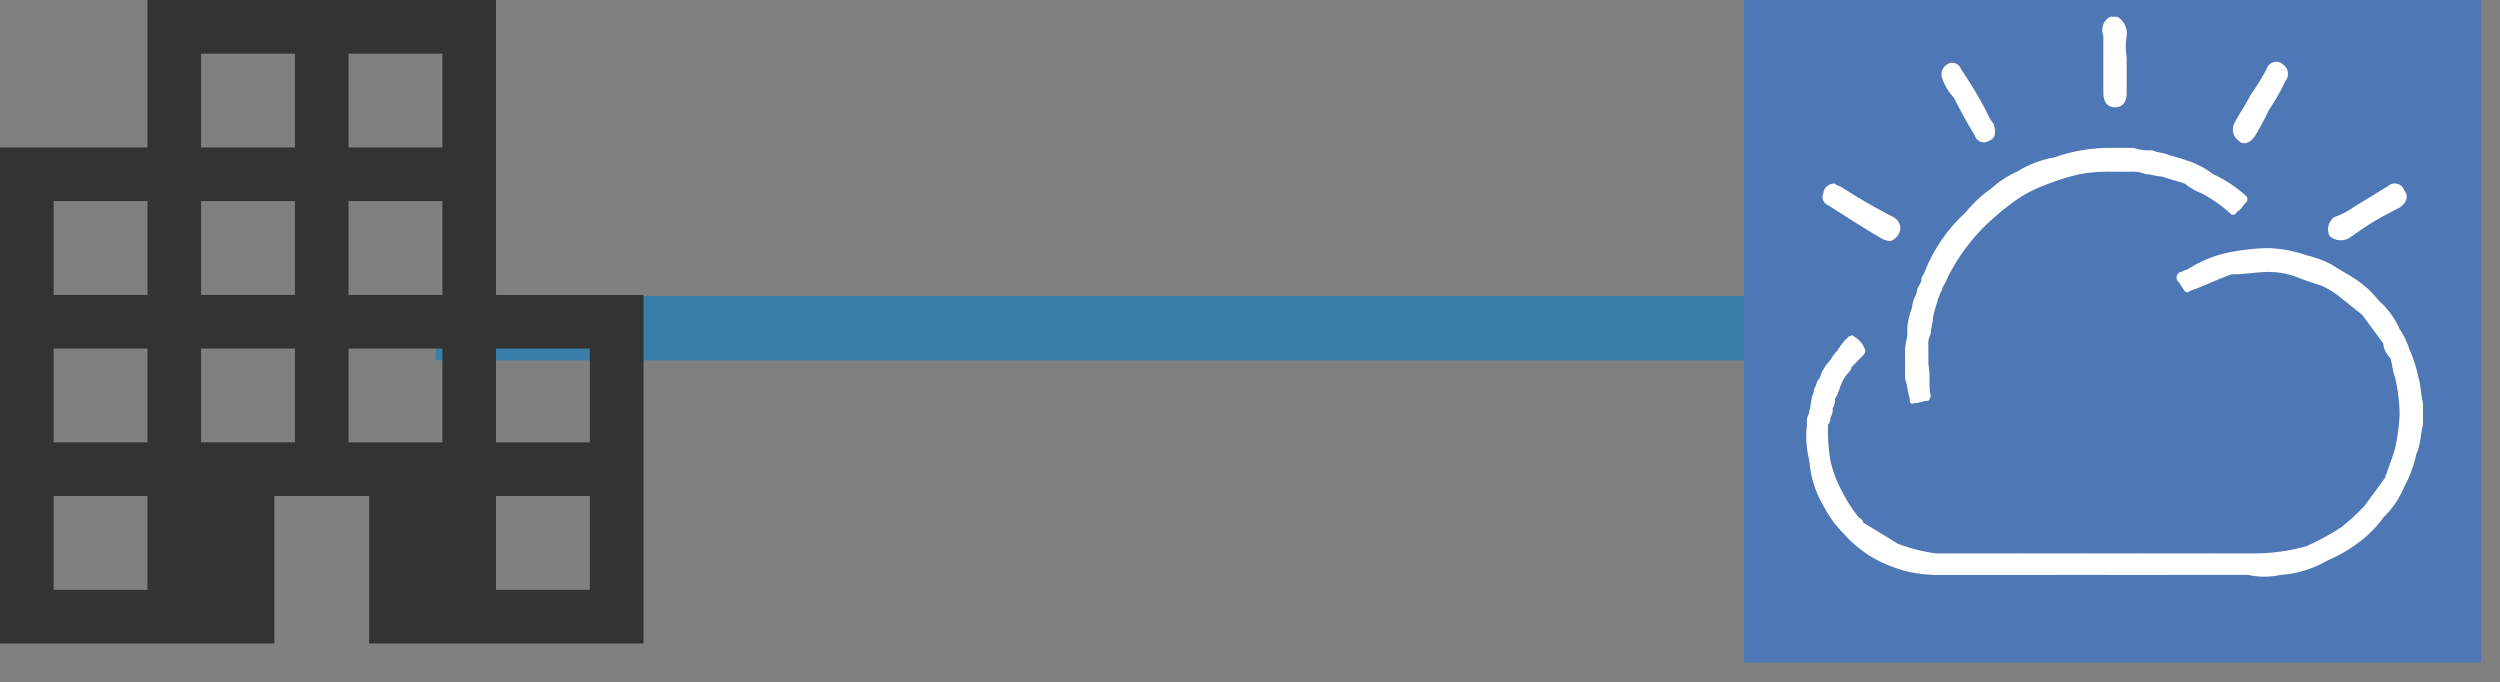 <svg xmlns="http://www.w3.org/2000/svg" xmlns:xlink="http://www.w3.org/1999/xlink" width="194.257" height="53.01" viewBox="0 0 194.257 53.01"><rect x="0" y="0" width="194.257" height="53.01" fill="#808080" stroke="none"/><defs><style>.a,.b{fill:none;}.a{clip-rule:evenodd;}.c{fill:#387ea8;}.d{fill:#333;}.e{clip-path:url(#a);}.f{clip-path:url(#b);}.g{fill:#4e77b6;}.h{fill:#fff;}</style><clipPath id="a"><path class="a" d="M0-28.8H0V24.21H58.74V-28.8" transform="translate(0 28.8)"/></clipPath><clipPath id="b"><path class="b" d="M0,22.692H57.283V-28.8H0Z" transform="translate(0 28.8)"/></clipPath></defs><g transform="translate(-407 -3207)"><path class="c" d="M638.114,2.5H529.474v-5H638.114Z" transform="translate(-88.614 3232.5)"/><path class="d" d="M120-790v-38.542h11.458V-840h27.083v22.917H170V-790H148.681v-11.458h-7.361V-790Zm4.167-4.167h7.292v-7.292h-7.292Zm0-11.458h7.292v-7.292h-7.292Zm0-11.458h7.292v-7.292h-7.292Zm11.458,11.458h7.292v-7.292h-7.292Zm0-11.458h7.292v-7.292h-7.292Zm0-11.458h7.292v-7.292h-7.292Zm11.458,22.917h7.292v-7.292h-7.292Zm0-11.458h7.292v-7.292h-7.292Zm0-11.458h7.292v-7.292h-7.292Zm11.458,34.375h7.292v-7.292h-7.292Zm0-11.458h7.292v-7.292h-7.292Z" transform="translate(287 4047)"/><g transform="translate(542.516 3235.8)"><g class="e" transform="translate(0 -28.8)"><g class="f"><path class="g" d="M58.922,23.462H0v-53.2H58.922Zm0,0" transform="translate(0 28.065)"/><path class="h" d="M30.467-9.857h0c-.181.741-.181,1.3-.363,1.853,0,.185-.181.371-.181.556A1.53,1.53,0,0,1,28.291-8a14.61,14.61,0,0,0,.363-2.78c0-.185.181-.185.363-.185a3.468,3.468,0,0,1,1.269.185l.181.185Zm0,0" transform="translate(22.291 42.849)"/><path class="h" d="M30.467-9.291h0c-.544,0-1.269-.185-1.813-.185a14.61,14.61,0,0,0-.363-2.78.179.179,0,0,1,.181-.185c.544,0,.906-.185,1.269-.185.181,0,.181.185.363.371.181.556.181,1.3.363,2.039Zm0,0" transform="translate(22.291 41.542)"/><path class="h" d="M15.646-25.85h0v-.741a1.178,1.178,0,0,1,.544-1.483h.544a1.514,1.514,0,0,1,.725,1.483,5.15,5.15,0,0,0,0,1.668c-.181,0-.363.185-.544,0C16.371-25.109,15.827-25.294,15.646-25.85Zm0,0" transform="translate(12.274 29.372)"/><path class="h" d="M8.555-4.749h6.708a7.411,7.411,0,0,1,2.719,1.3c.181,0,.181.185,0,.371H8.736c-.544,0-.544,0-.544-.556a.691.691,0,0,0-.181-.556A.486.486,0,0,1,8.555-4.749Zm0,0" transform="translate(6.312 47.75)"/><path class="h" d="M29.287-3.948h0a8.309,8.309,0,0,1-3.626,1.112,5.862,5.862,0,0,1-2.538,0,5.931,5.931,0,0,1-2.357-1.3c-.181,0-.544-.185-.363-.371h3.263a14.791,14.791,0,0,0,3.989-.556,5.382,5.382,0,0,1,1.45.741C29.287-4.318,29.468-4.133,29.287-3.948Zm0,0" transform="translate(16.037 47.505)"/><path class="h" d="M4.386-20.818h0a.629.629,0,0,0,.363.185c1.45.927,2.719,1.668,4.17,2.41a1.023,1.023,0,0,1,.544.927,1.227,1.227,0,0,1-.725.927,1.346,1.346,0,0,1-.725-.185c-1.269-.741-2.719-1.668-4.17-2.595a.683.683,0,0,1-.363-.927A.835.835,0,0,1,4.386-20.818Zm0,0" transform="translate(2.685 35.089)"/><path class="h" d="M22.972-4.749h0c.725.371,1.269.741,1.994,1.112a2.509,2.509,0,0,1,.725.556H19.527a12.081,12.081,0,0,1-2.176-1.112c-.181-.185-.363-.371-.181-.556Zm0,0" transform="translate(13.469 47.75)"/><path class="h" d="M7.808-14.754h0a12.548,12.548,0,0,1,3.263-4.819,5.382,5.382,0,0,1,1.45.741v.371A14.956,14.956,0,0,0,9.44-14.013c-.181,0-.363.185-.725,0a.657.657,0,0,0-.544-.185C7.989-14.384,7.808-14.384,7.808-14.754Zm0,0" transform="translate(6.152 36.07)"/><path class="h" d="M19.134-4.749h0a12.162,12.162,0,0,0,1.994,1.3c.181.185.363.185.363.371H16.959c-.181,0-.363-.185-.544-.185L14.783-4.378c-.181,0-.181-.185-.181-.371Zm0,0" transform="translate(11.505 47.75)"/><path class="h" d="M16.6-4.749h0a9.563,9.563,0,0,0,1.813,1.112q.544.278.544.556h-4.17c-.181-.371-.725-.371-1.088-.741-.544-.371-1.088-.556-1.632-.927Zm0,0" transform="translate(9.508 47.75)"/><path class="h" d="M15.616-26.83h0a3.788,3.788,0,0,1,1.088.741c.181,0,.363.185.725.185v2.78c0,.741-.363,1.112-.906,1.112s-.906-.371-.906-1.112Zm0,0" transform="translate(12.304 30.352)"/><path class="h" d="M23.083-16.143h0c-1.088.371-2.176.927-3.263,1.3-.363.371-.544-.371-.906-.741a.463.463,0,0,1,.181-.741c.181,0,.363-.185.544-.185a9.124,9.124,0,0,1,3.082-1.3A1.923,1.923,0,0,1,23.083-16.143Zm0,0" transform="translate(14.808 37.458)"/><path class="h" d="M7.8-2.6h0A9,9,0,0,1,4.36-5.006c0-.371.725-1.112.906-1.3.363,0,.544.185.544.371L8.53-4.265a.573.573,0,0,1,0,.741c-.181.185-.181.371-.363.556A.394.394,0,0,1,7.8-2.6Zm0,0" transform="translate(3.435 46.525)"/><path class="h" d="M26.5-18.961h0l2.719-1.668a.773.773,0,0,1,1.269.371c.363.371.181.927-.363,1.3-.725.371-1.45.741-2.357,1.3A3.787,3.787,0,0,0,26.68-18.4C26.5-18.59,26.318-18.59,26.5-18.961Zm0,0" transform="translate(20.82 35.086)"/><path class="h" d="M13.52-21.631h0a12.912,12.912,0,0,1,4.532-.741,1.715,1.715,0,0,1,0,1.853,12.568,12.568,0,0,0-2.538.185A16.7,16.7,0,0,0,13.7-21.26C13.52-21.26,13.338-21.446,13.52-21.631Zm0,0" transform="translate(10.593 33.864)"/><path class="h" d="M24.045-23.519h0a20.361,20.361,0,0,1-1.088,2.039c-.363.556-.906.741-1.269.371a1.077,1.077,0,0,1-.363-1.3c.363-.741.906-1.483,1.269-2.224.363-.185,1.269.185,1.632.371C24.408-23.89,24.045-23.7,24.045-23.519Zm0,0" transform="translate(16.747 32.045)"/><path class="h" d="M9.557-23.357h0a4.05,4.05,0,0,1-.906-1.483.9.9,0,0,1,.363-1.112.721.721,0,0,1,1.088.371A32.38,32.38,0,0,1,12.1-22.245c-.181.371-.544.185-.725,0C10.826-22.616,10.1-22.987,9.557-23.357Zm0,0" transform="translate(6.76 30.957)"/><path class="h" d="M6.287-3.5h0c.181-.556.544-1.112.725-1.668a13.339,13.339,0,0,0,2.9.741,4.167,4.167,0,0,0-.181,1.483.556.556,0,0,0,.363.185A9.287,9.287,0,0,1,6.287-3.5Zm0,0" transform="translate(4.953 47.423)"/><path class="h" d="M20.781-21.232h0a9.959,9.959,0,0,1,2.538,1.668.352.352,0,0,1,0,.556c-.181.185-.363.556-.725.741,0,.185-.181.185-.363.185a10.9,10.9,0,0,0-2.357-1.668h0A2.091,2.091,0,0,1,20.781-21.232Zm0,0" transform="translate(15.659 34.763)"/><path class="h" d="M26.07-3.294h0a3.787,3.787,0,0,1-1.088-.741c-.181,0-.363-.185-.544-.371a19.675,19.675,0,0,0,2.719-1.483,2.221,2.221,0,0,1,1.45.741c.181,0,.181.185,0,.371A11.5,11.5,0,0,1,26.07-3.294Zm0,0" transform="translate(19.255 46.851)"/><path class="h" d="M14.765-21.958h0a10.6,10.6,0,0,1,1.45.741c.181.185.544.185.544.556a17.538,17.538,0,0,0-2.9.927,16.7,16.7,0,0,1-1.813-.927c-.181,0-.181,0-.181-.185A7.9,7.9,0,0,1,14.765-21.958Zm0,0" transform="translate(9.348 34.191)"/><path class="h" d="M22.918-18.018h0A9.859,9.859,0,0,1,26-17.462c0,.185.181.185.181.371-.181.556-.363.927-.544,1.483a6.279,6.279,0,0,0-2.538-.556c-.725-.371-.725-.741-.544-1.483C22.556-17.833,22.737-17.833,22.918-18.018Zm0,0" transform="translate(17.692 37.295)"/><path class="h" d="M9.126-24.55h0a.657.657,0,0,1,.544.185,9.615,9.615,0,0,0,1.994.927,4.07,4.07,0,0,0,.544.927c.181.556.181,1.112-.363,1.3a.721.721,0,0,1-1.088-.371C10.214-22.511,9.67-23.437,9.126-24.55Zm0,0" transform="translate(7.191 32.149)"/><path class="h" d="M23.455-22.394h0c0-.556-.181-.741-1.088-.927A.629.629,0,0,0,22-23.506a19.6,19.6,0,0,0,1.269-2.039.773.773,0,0,1,1.269-.371.876.876,0,0,1,.181,1.3A13.9,13.9,0,0,1,23.455-22.394Zm0,0" transform="translate(17.337 30.92)"/><path class="h" d="M11.084-17.623h0A3.787,3.787,0,0,0,10-18.365a.394.394,0,0,1-.363-.371,9.582,9.582,0,0,1,1.994-1.853,1.564,1.564,0,0,1,1.632.741v.371A19.3,19.3,0,0,0,11.084-17.623Zm0,0" transform="translate(7.59 35.232)"/><path class="h" d="M24.072-18.018h0a1.427,1.427,0,0,0,.181,1.854c-.906,0-1.813.185-2.9.185a5.515,5.515,0,0,1-.363-1.668A17.491,17.491,0,0,1,24.072-18.018Zm0,0" transform="translate(16.538 37.295)"/><path class="h" d="M2.952-7.444h0a7.219,7.219,0,0,1-.181-2.78,1.336,1.336,0,0,1,1.632,0h0a14.336,14.336,0,0,0,.181,2.78.844.844,0,0,1-1.45.185A.18.18,0,0,1,2.952-7.444Zm0,0" transform="translate(2.124 43.217)"/><path class="h" d="M2.839-8.719h0s0-.371.181,0c.181.185.363.371.725.185.181-.185.544.185.725-.185a9.437,9.437,0,0,0,.906,2.41c0,.185-.181.185-.181.371A7.841,7.841,0,0,1,3.927-5.2,7.992,7.992,0,0,1,2.839-8.719Zm0,0" transform="translate(2.237 44.492)"/><path class="h" d="M3.448-6.332h0A2.11,2.11,0,0,1,4.9-7.444,11.157,11.157,0,0,0,6.53-5.035a.336.336,0,0,0-.544,0l-.906.927A8.7,8.7,0,0,1,3.448-6.332Zm0,0" transform="translate(2.716 45.626)"/><path class="h" d="M27.313-19.781h0a3.973,3.973,0,0,0,.906.741c.363,0,.544.185.363.556L26.95-17.371a1.345,1.345,0,0,1-1.45-.185,1.178,1.178,0,0,1,.363-1.483A5.382,5.382,0,0,0,27.313-19.781Zm0,0" transform="translate(20.006 35.906)"/><path class="h" d="M26.973-5.76h0L28.6-7.985V-8.17a2.484,2.484,0,0,1,1.45.927,7.059,7.059,0,0,1-1.632,2.41C27.879-4.648,27.154-5.2,26.973-5.76Zm0,0" transform="translate(21.252 45.055)"/><path class="h" d="M28.174-15.677h0a6.383,6.383,0,0,1,1.632,2.224c0,.371-.181.371-.363.556-.363.185-.544.371-.907.556L26.9-14.564a.358.358,0,0,1,.181-.556l.544-.556A.336.336,0,0,1,28.174-15.677Zm0,0" transform="translate(21.139 39.031)"/><path class="h" d="M29.336-6.324h0a3.615,3.615,0,0,1-1.45-.741c.181-.741.544-1.483.725-2.224.181,0,.363-.185.544.185,0,.185.363,0,.544,0,.181.185.363.185.544.371A9.438,9.438,0,0,1,29.336-6.324Zm0,0" transform="translate(21.971 44.136)"/><path class="h" d="M27.772-6.822h0a10.089,10.089,0,0,1,1.45.927,8.693,8.693,0,0,1-1.813,1.853c0-.371-.363-.371-.544-.556-.363-.185-.544-.371-.906-.556A16.477,16.477,0,0,0,27.772-6.822Zm0,0" transform="translate(20.453 46.116)"/><path class="h" d="M12.38-18.926h0a3.257,3.257,0,0,0-1.632-1.112,7.468,7.468,0,0,1,1.994-1.3,4.3,4.3,0,0,1,1.994,1.112A9.7,9.7,0,0,0,12.38-18.926Zm0,0" transform="translate(8.469 34.681)"/><path class="h" d="M28.86-15h0c-.544.371-1.088.556-1.269,1.112l-1.632-1.3v-.371a1.653,1.653,0,0,1,1.088-1.112A7.425,7.425,0,0,1,28.86-15Zm0,0" transform="translate(20.453 38.357)"/><path class="h" d="M27.738-16.181h0c-.363.556-.725.927-1.088,1.483a6.34,6.34,0,0,0-1.45-.927c-.363-.556.181-1.483.725-1.668C26.469-16.922,27.194-16.551,27.738-16.181Zm0,0" transform="translate(19.762 37.867)"/><path class="h" d="M30.316-11.406h0c-.181-.185-.363,0-.544,0H28.5c-.181-.371-.181-.927-.363-1.483-.181-.185-.181-.371.181-.556a1.462,1.462,0,0,1,1.269-.185A10.612,10.612,0,0,1,30.316-11.406Zm0,0" transform="translate(22.078 40.692)"/><path class="h" d="M26.625-16.966h0A2.288,2.288,0,0,0,25.9-15.3l-1.632-.556a1.248,1.248,0,0,1,.181-1.112,1.134,1.134,0,0,1,.181-.741A8.714,8.714,0,0,1,26.625-16.966Zm0,0" transform="translate(19.062 37.54)"/><path class="h" d="M8.81-12.939h0c.181.927,0,1.668.181,2.41a.652.652,0,0,1-.181.371c-.363,0-.725.185-1.088.185-.363.185-.363-.185-.363-.371C7.178-10.9,7.178-11.456,7-11.827c.363-.185.544-.371.906-.371s.544-.185.725-.556Zm0,0" transform="translate(5.513 41.297)"/><path class="h" d="M18.695-22.062h0c.725.185,1.269.371,1.813.556.181.556,0,1.483-.544,1.668-.544-.185-1.269-.371-1.813-.556C18.151-20.949,18.332-21.876,18.695-22.062Zm0,0" transform="translate(14.301 34.109)"/><path class="h" d="M19.165-20.082h0a8.751,8.751,0,0,0,.544-1.668,7.3,7.3,0,0,1,1.632.927,6.527,6.527,0,0,1-.907,1.483A4.519,4.519,0,0,1,19.165-20.082Zm0,0" transform="translate(15.1 34.354)"/><path class="h" d="M4.056-13.034h0a4.892,4.892,0,0,1,.906-1.112c.181,0,.181-.185.363,0a1.888,1.888,0,0,1,.906,1.112.58.58,0,0,1-.181.371l-.906.927h0A3.456,3.456,0,0,1,4.056-13.034Zm0,0" transform="translate(3.196 40.281)"/><path class="h" d="M9.092-14.685h0c0,.371-.181.927-.181,1.3-.363.371-1.45.371-1.632,0a.691.691,0,0,1-.181-.556,5.835,5.835,0,0,1,.363-1.483C8-15.427,8.911-15.241,9.092-14.685Zm0,0" transform="translate(5.593 39.337)"/><path class="h" d="M29.778-13.011h0c-.363.185-.544.371-.906.371s-.544.185-.544.371a1.616,1.616,0,0,1-.544-1.112c0-.556.544-.556.907-.927.181,0,.363,0,.363-.185A5.6,5.6,0,0,1,29.778-13.011Zm0,0" transform="translate(21.891 40.072)"/><path class="h" d="M19.254-21.9h0c-.181.556-.181,1.3-.544,1.668-.363,0-.906-.185-1.269-.185a2.274,2.274,0,0,1,.544-1.854C18.348-22.084,18.892-22.084,19.254-21.9Zm0,0" transform="translate(13.742 33.946)"/><path class="h" d="M8.933-14.2h0c-.544-.185-.906-.371-1.45-.556-.181,0-.181,0-.181-.185a2.675,2.675,0,0,1,.363-1.112c.544,0,1.269,0,1.632.556A12.017,12.017,0,0,0,8.933-14.2Zm0,0" transform="translate(5.752 38.847)"/><path class="h" d="M18.484-22.187h0c-.363.556-.181,1.3-.544,1.854a2.255,2.255,0,0,0-1.088-.185V-20.7c0-.556-.181-1.112.181-1.668A3.91,3.91,0,0,0,18.484-22.187Zm0,0" transform="translate(13.243 33.864)"/><path class="h" d="M17.513-22.373h0a3.112,3.112,0,0,1-.181,1.853H16.244c0-.741-.181-1.3.181-1.853Zm0,0" transform="translate(12.763 33.864)"/><path class="h" d="M4.37-9.775h0v.185a3.91,3.91,0,0,0-1.45-.185H2.738a1.414,1.414,0,0,1,.181-.927c0-.371.181-.371.544-.371.181,0,.363.185.725.185s.363.185.363.556A.691.691,0,0,1,4.37-9.775Zm0,0" transform="translate(2.157 42.767)"/><path class="h" d="M8.81-12.837h0v.371c0,.741-.363.927-.906.741,0-.185-.181,0-.363,0H7v-.927c.181-.371.363-.371.725-.371s.725-.185,1.088.185Zm0,0" transform="translate(5.513 41.195)"/><path class="h" d="M8.81-12.428h0a1.518,1.518,0,0,1-1.269,0A.657.657,0,0,0,7-12.243v-.927a1.19,1.19,0,0,1,1.813,0Zm0,0" transform="translate(5.513 40.787)"/><path class="h" d="M8.81-12.7H8.266A1.5,1.5,0,0,0,7-12.7a4.7,4.7,0,0,1,.181-1.483A1.334,1.334,0,0,0,8.085-14c.363,0,.544.185.725.556Zm0,0" transform="translate(5.513 40.317)"/><path class="h" d="M4.3-13.561h0a3.751,3.751,0,0,1,1.088,1.3c0,.185-.181.371-.363.556a3.788,3.788,0,0,1-1.088-.741c-.181,0-.181-.185-.181-.371A2.554,2.554,0,0,1,4.3-13.561Zm0,0" transform="translate(2.956 40.807)"/><path class="h" d="M4.471-9.971h0c-.181-.556-.725-.185-1.088-.556-.181.371-.363-.185-.544.185l.181-1.112a1.889,1.889,0,0,1,1.45.185c.181.185.363.371.181.556A1.134,1.134,0,0,1,4.471-9.971Zm0,0" transform="translate(2.237 42.407)"/><path class="h" d="M3.042-11.559h0c.181-.185.181-.556.363-.741a1.752,1.752,0,0,1,1.632.741c-.181.371-.181.556-.363.741A1.452,1.452,0,0,1,3.042-11.559Zm0,0" transform="translate(2.397 41.771)"/><path class="h" d="M4.877-11.187h0a6.371,6.371,0,0,1-1.632-.741c.181-.185.181-.556.363-.741a.336.336,0,0,1,.544,0,1.363,1.363,0,0,0,.725.371c.181.185.363.371.181.556C5.058-11.558,4.877-11.373,4.877-11.187Zm0,0" transform="translate(2.557 41.399)"/><path class="h" d="M4.9-11.478h0a3.936,3.936,0,0,0-1.45-.927,2.554,2.554,0,0,1,.544-.741A3.2,3.2,0,0,1,4.9-12.4a.394.394,0,0,1,.363.371Zm0,0" transform="translate(2.716 41.134)"/><path class="h" d="M7.94-16.878h0a6.37,6.37,0,0,0,1.632.741c-.181.185-.181.556-.363.741s-.544,0-.725,0c-.181-.185-.363-.185-.544-.371-.363,0-.363-.185-.181-.556A.691.691,0,0,1,7.94-16.878Zm0,0" transform="translate(6.02 38.193)"/><path class="h" d="M7.866-16.567h0c0,.185,0,.371.181.371a2.678,2.678,0,0,1,1.269.556c0,.185-.181.371-.181.556A5.2,5.2,0,0,1,7.5-15.455v-.185C7.5-16.011,7.685-16.2,7.866-16.567Zm0,0" transform="translate(5.912 38.438)"/><path class="h" d="M8.73-13.115h0a1.89,1.89,0,0,0-1.45-.185c-.181,0-.181-.185-.181-.556V-14.6c0,.556.544.556.725.556H8.911A1.7,1.7,0,0,0,8.73-13.115Zm0,0" transform="translate(5.593 39.99)"/><path class="h" d="M3.122-11.9h0c.363.371.906.371,1.269.556a.629.629,0,0,1,.363.185,1.134,1.134,0,0,1-.181.741c-.181-.556-.725-.371-1.088-.556a.657.657,0,0,1-.544-.185C2.941-11.346,3.122-11.531,3.122-11.9Zm0,0" transform="translate(2.317 42.114)"/><path class="h" d="M16.565-22.373h0a3.271,3.271,0,0,1-.181,1.853h-.363v-1.853Zm0,0" transform="translate(12.623 33.864)"/></g></g></g></g></svg>